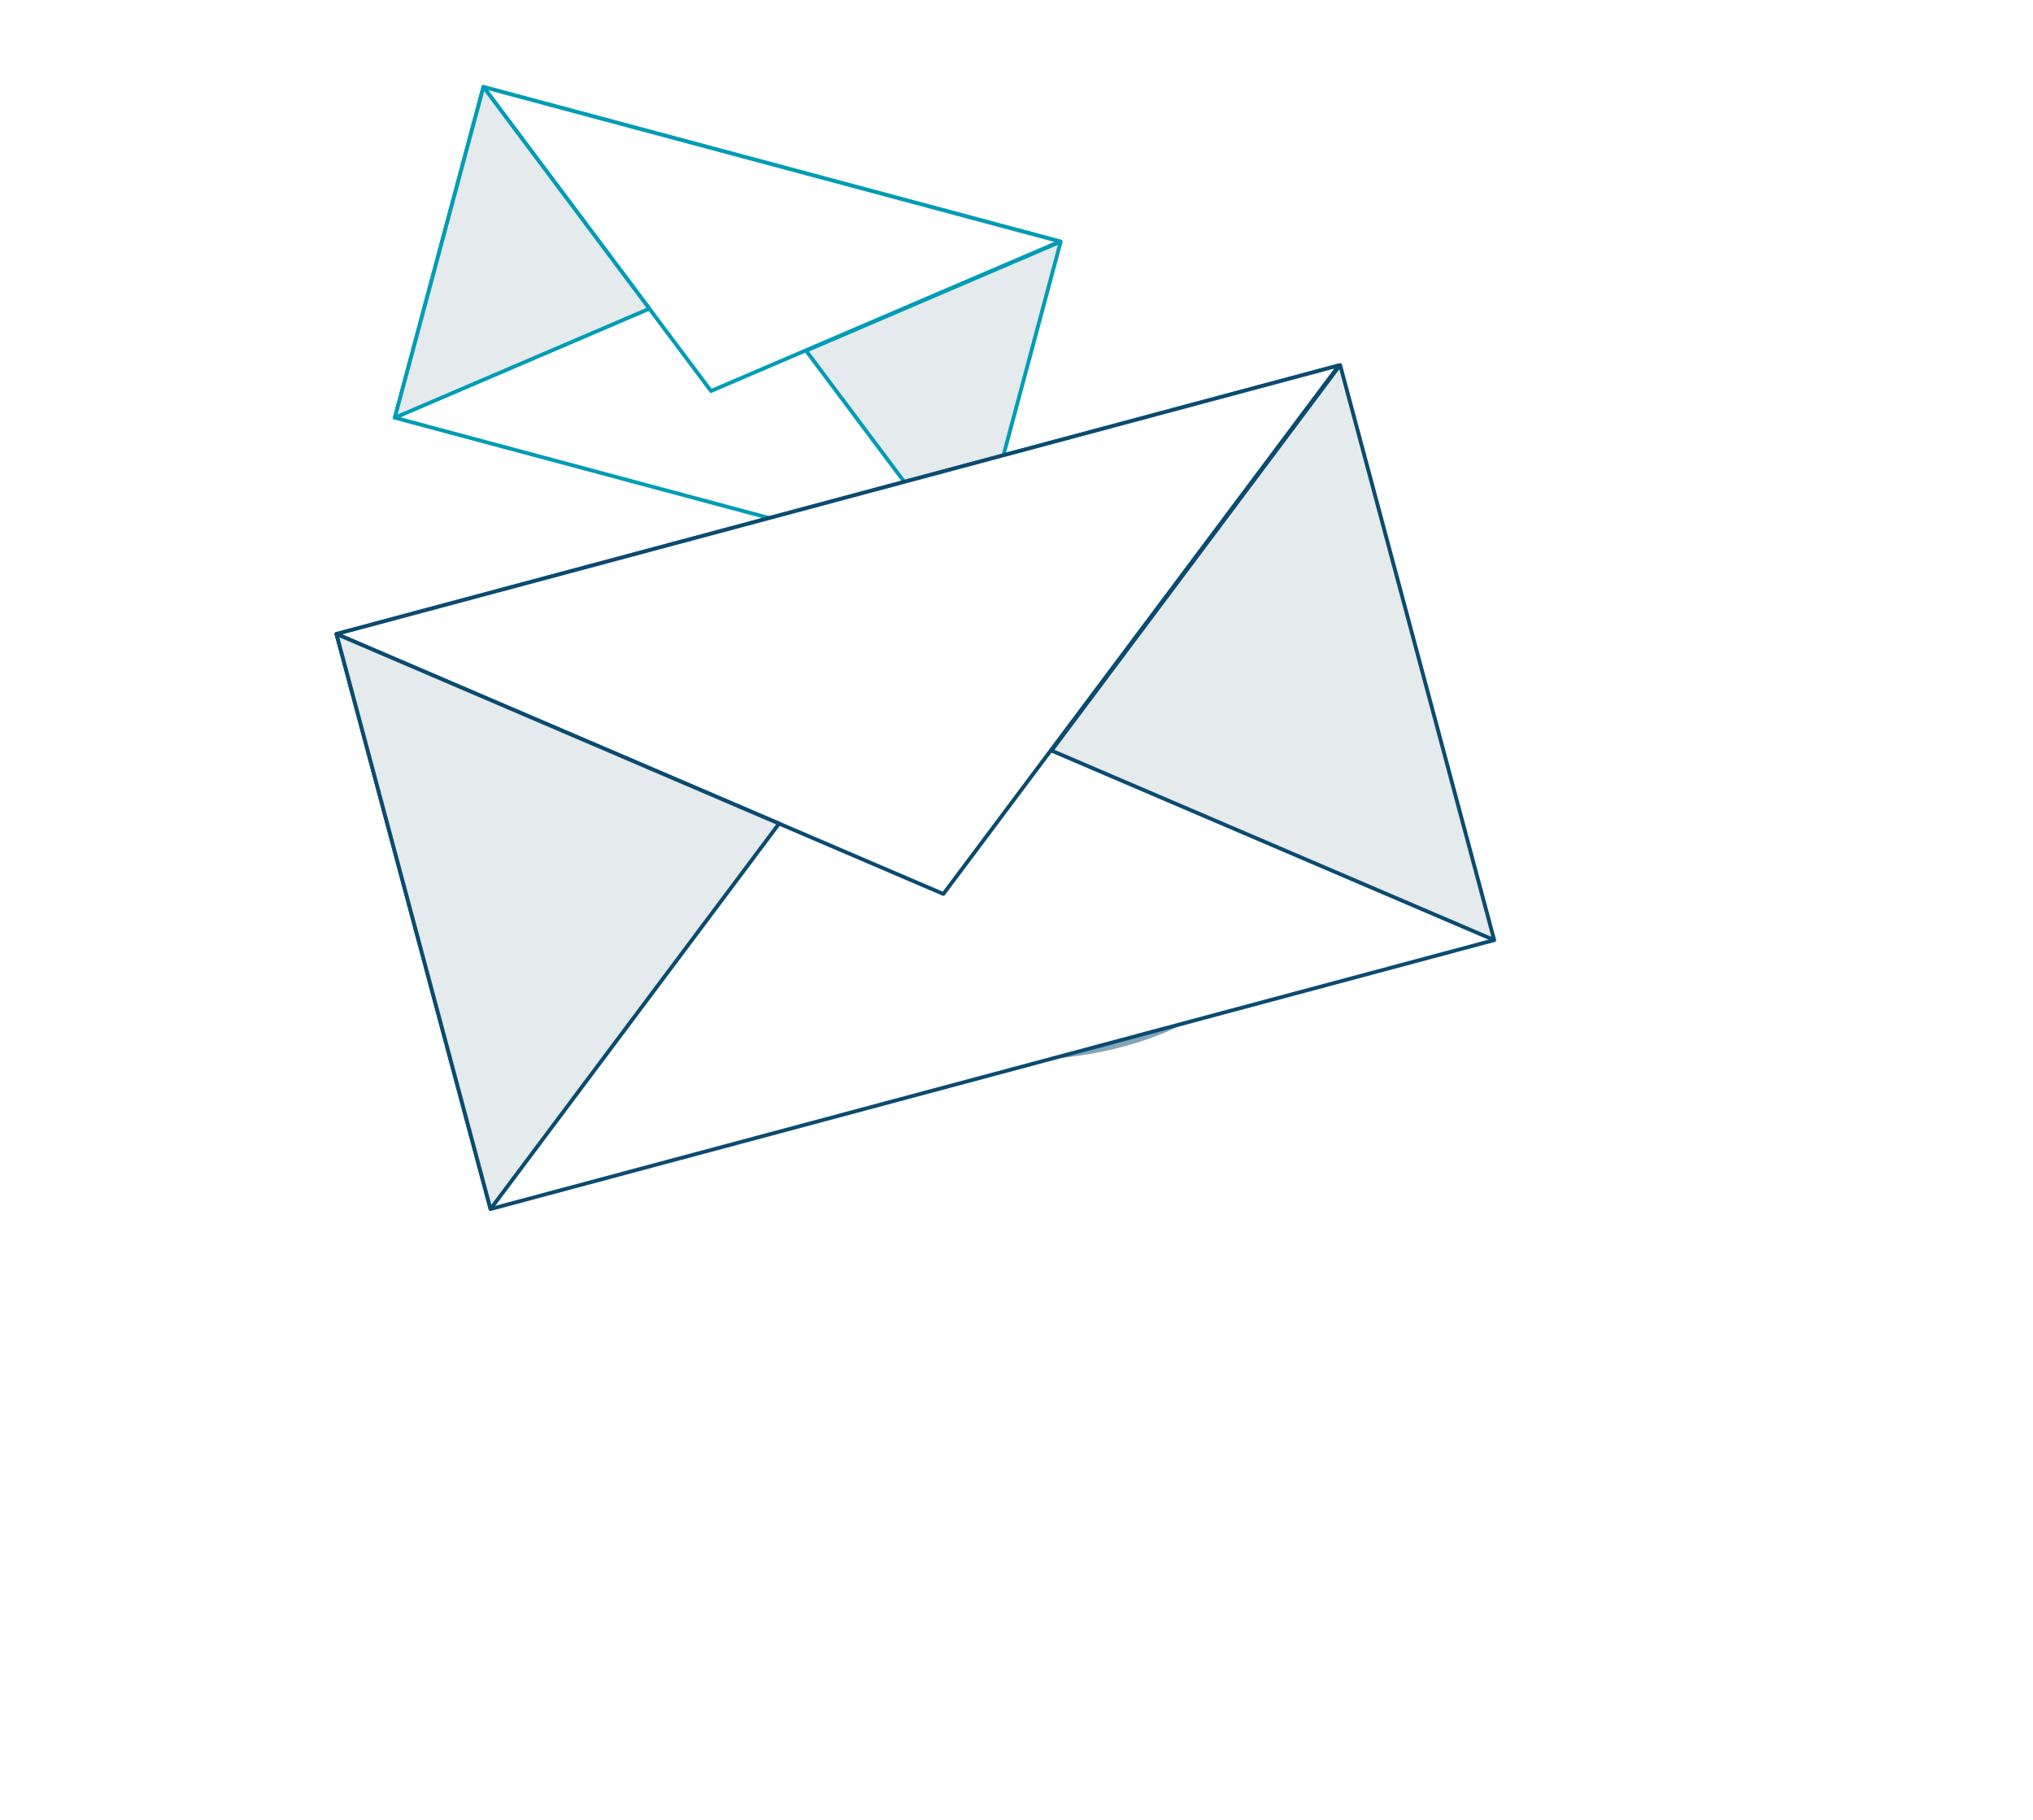 <svg width="535" height="479" viewBox="0 0 535 479" fill="none" xmlns="http://www.w3.org/2000/svg">
<g opacity="0.5" filter="url(#filter0_f_124_8069)">
<ellipse cx="267.5" cy="239.5" rx="67.5" ry="39.5" fill="#0A4C70"/>
</g>
<g clip-path="url(#clip0_124_8069)">
<path d="M278.964 63.546L127.219 22.886L103.899 109.918L255.644 150.578L278.964 63.546Z" fill="white" stroke="#009CB5" stroke-linecap="square" stroke-linejoin="round"/>
<path d="M278.964 63.546L187.102 102.891L166.503 75.373L127.219 22.886L278.964 63.546Z" fill="white" stroke="#009CB5" stroke-linecap="square" stroke-linejoin="round"/>
<path d="M127.219 22.886L170.887 81.235L103.899 109.918L127.219 22.886Z" fill="#E5EAED" stroke="#009CB5" stroke-linecap="square" stroke-linejoin="round"/>
<path d="M279.131 63.591L212.125 92.285L255.811 150.623L279.131 63.591Z" fill="#E5EAED" stroke="#009CB5" stroke-linecap="square" stroke-linejoin="round"/>
</g>
<g clip-path="url(#clip1_124_8069)">
<path d="M352.377 96.141L88.542 166.836L129.088 318.156L392.923 247.462L352.377 96.141Z" fill="white" stroke="#0A4C70" stroke-linecap="square" stroke-linejoin="round"/>
<path d="M352.377 96.141L248.26 235.243L193.323 211.715L88.542 166.836L352.377 96.141Z" fill="white" stroke="#0A4C70" stroke-linecap="square" stroke-linejoin="round"/>
<path d="M88.542 166.836L205.019 216.731L129.088 318.156L88.542 166.836Z" fill="#E5EAED" stroke="#0A4C70" stroke-linecap="square" stroke-linejoin="round"/>
<path d="M352.669 96.063L276.72 197.519L393.215 247.383L352.669 96.063Z" fill="#E5EAED" stroke="#0A4C70" stroke-linecap="square" stroke-linejoin="round"/>
</g>
<defs>
<filter id="filter0_f_124_8069" x="0" y="0" width="535" height="479" filterUnits="userSpaceOnUse" color-interpolation-filters="sRGB">
<feFlood flood-opacity="0" result="BackgroundImageFix"/>
<feBlend mode="normal" in="SourceGraphic" in2="BackgroundImageFix" result="shape"/>
<feGaussianBlur stdDeviation="100" result="effect1_foregroundBlur_124_8069"/>
</filter>
<clipPath id="clip0_124_8069">
<rect width="158.721" height="91.549" fill="white" transform="translate(126.706 22) rotate(15)"/>
</clipPath>
<clipPath id="clip1_124_8069">
<rect width="275.963" height="159.173" fill="white" transform="translate(87 165.947) rotate(-15)"/>
</clipPath>
</defs>
</svg>
